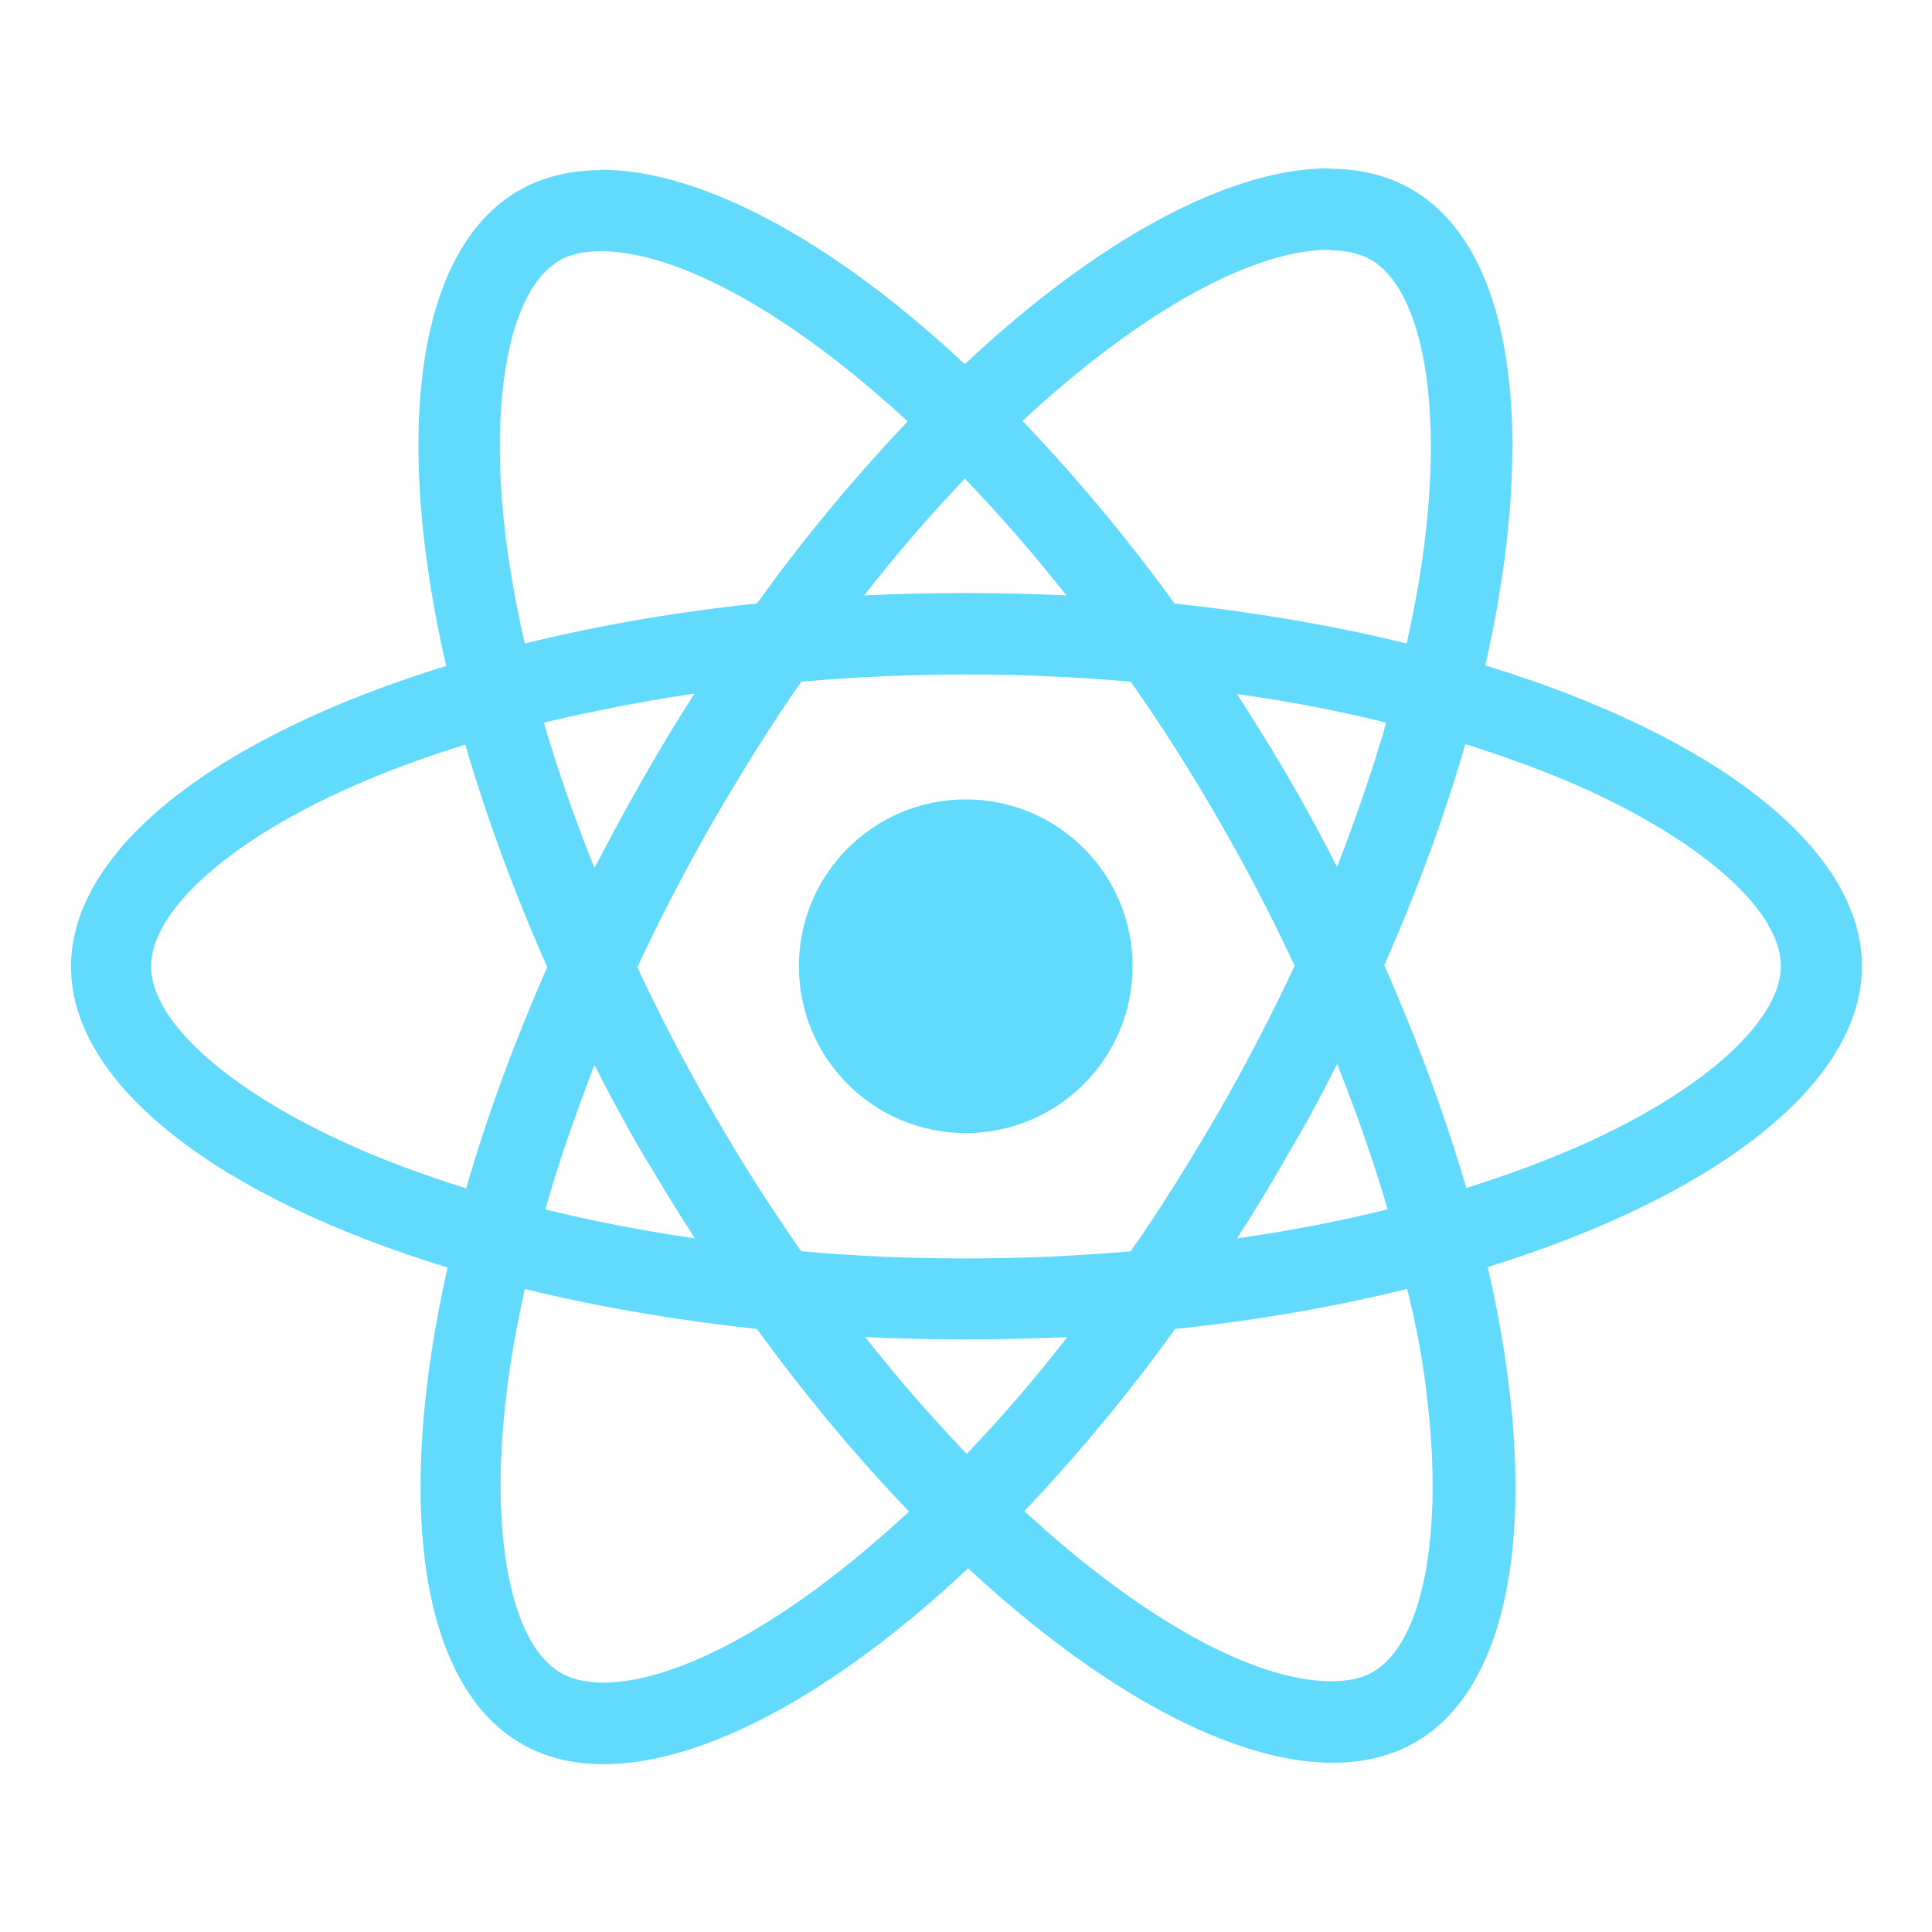<?xml version="1.0" encoding="utf-8"?>
<!-- Generator: Adobe Illustrator 24.3.0, SVG Export Plug-In . SVG Version: 6.00 Build 0)  -->
<svg version="1.1" id="Layer_1" xmlns="http://www.w3.org/2000/svg" xmlns:xlink="http://www.w3.org/1999/xlink" x="0px" y="0px"
	 viewBox="0 0 405.3 405.3" style="enable-background:new 0 0 405.3 405.3;" xml:space="preserve">
<style type="text/css">
	.st0{fill:#61DAFB;}
</style>
<g>
	<g>
		<path class="st0" d="M390.6,202.7c0-24.9-31.2-48.5-79-63.1c11-48.7,6.1-87.5-15.5-99.9c-5-2.9-10.8-4.3-17.2-4.3v17.1
			c3.5,0,6.4,0.7,8.7,2c10.4,6,14.9,28.7,11.4,58c-0.8,7.2-2.2,14.8-3.9,22.5c-15-3.7-31.4-6.5-48.7-8.4
			c-10.3-14.2-21.1-27-31.9-38.3c25-23.2,48.4-35.9,64.4-35.9V35.3c-21.1,0-48.7,15-76.5,41.1C174.6,50.4,147,35.6,126,35.6v17.1
			c15.9,0,39.4,12.6,64.4,35.7c-10.7,11.3-21.5,24.1-31.6,38.2c-17.3,1.8-33.7,4.7-48.7,8.4c-1.8-7.7-3.1-15.1-4-22.2
			c-3.6-29.3,0.8-52,11.2-58.1c2.3-1.4,5.3-2,8.8-2V35.7c-6.4,0-12.3,1.4-17.3,4.3c-21.5,12.4-26.4,51.1-15.2,99.7
			c-47.7,14.7-78.7,38.2-78.7,63.1c0,24.9,31.2,48.5,79,63.1c-11,48.7-6.1,87.5,15.5,99.9c5,2.9,10.8,4.3,17.2,4.3
			c21.1,0,48.7-15,76.5-41.1c27.9,25.9,55.5,40.8,76.5,40.8c6.4,0,12.3-1.4,17.3-4.3c21.5-12.4,26.4-51.1,15.2-99.7
			C359.6,251.1,390.6,227.5,390.6,202.7L390.6,202.7z M290.8,151.6c-2.8,9.9-6.4,20.1-10.3,30.3c-3.1-6.1-6.4-12.3-10-18.4
			c-3.5-6.1-7.3-12.1-11-17.9C270.3,147.1,280.8,149.1,290.8,151.6L290.8,151.6z M255.7,233.2c-6,10.3-12.1,20.2-18.5,29.3
			c-11.4,1-23,1.5-34.6,1.5c-11.6,0-23.1-0.5-34.5-1.5c-6.4-9.1-12.6-18.8-18.5-29.1c-5.8-10-11.1-20.2-15.9-30.5
			c4.8-10.3,10.1-20.5,15.9-30.6c6-10.3,12.1-20.2,18.5-29.3c11.4-1,23-1.5,34.6-1.5c11.6,0,23.1,0.5,34.5,1.5
			c6.4,9.1,12.6,18.8,18.5,29.1c5.8,10,11.1,20.2,15.9,30.5C266.8,212.9,261.5,223.1,255.7,233.2L255.7,233.2z M280.5,223.2
			c4.1,10.3,7.7,20.5,10.6,30.5c-10,2.5-20.6,4.5-31.6,6.1c3.8-5.9,7.5-12,11-18.2C274.1,235.6,277.4,229.4,280.5,223.2L280.5,223.2
			z M202.8,305c-7.1-7.4-14.3-15.6-21.3-24.5c6.9,0.3,13.9,0.5,21.1,0.5c7.2,0,14.3-0.2,21.3-0.5C217,289.4,209.9,297.6,202.8,305z
			 M145.8,259.8c-10.9-1.6-21.4-3.6-31.4-6.1c2.8-9.9,6.4-20.1,10.3-30.3c3.1,6.1,6.4,12.3,10,18.4C138.4,248,142,254,145.8,259.8z
			 M202.4,100.4c7.1,7.4,14.3,15.6,21.3,24.5c-6.9-0.3-13.9-0.5-21.1-0.5c-7.2,0-14.3,0.2-21.3,0.5
			C188.2,116,195.4,107.8,202.4,100.4z M145.7,145.5c-3.8,5.9-7.5,12-11,18.2c-3.5,6.1-6.8,12.3-10,18.4
			c-4.1-10.3-7.7-20.5-10.6-30.5C124.2,149.2,134.8,147.1,145.7,145.5L145.7,145.5z M76.4,241.5c-27.1-11.6-44.7-26.7-44.7-38.8
			c0-12,17.5-27.3,44.7-38.8c6.6-2.8,13.8-5.4,21.2-7.7c4.4,15,10.1,30.6,17.2,46.7c-7,15.9-12.7,31.5-17,46.4
			C90.2,246.9,83,244.3,76.4,241.5L76.4,241.5z M117.6,350.9c-10.4-6-14.9-28.7-11.4-58c0.8-7.2,2.2-14.8,3.9-22.5
			c15,3.7,31.4,6.5,48.7,8.4c10.3,14.2,21.1,27,31.9,38.3c-25,23.2-48.4,35.9-64.4,35.9C122.8,352.9,119.9,352.3,117.6,350.9
			L117.6,350.9z M299.3,292.6c3.6,29.3-0.8,52-11.2,58.1c-2.3,1.4-5.3,2-8.8,2c-15.9,0-39.4-12.6-64.4-35.7
			c10.7-11.3,21.5-24.1,31.6-38.2c17.3-1.8,33.7-4.7,48.7-8.4C297.1,278,298.5,285.4,299.3,292.6z M328.8,241.5
			c-6.6,2.8-13.8,5.4-21.2,7.7c-4.4-15-10.1-30.6-17.2-46.7c7-15.9,12.7-31.5,17-46.4c7.6,2.4,14.8,5,21.5,7.8
			c27.1,11.6,44.7,26.7,44.7,38.8C373.5,214.7,356,230,328.8,241.5L328.8,241.5z"/>
		<circle class="st0" cx="202.6" cy="202.7" r="35"/>
	</g>
</g>
</svg>
